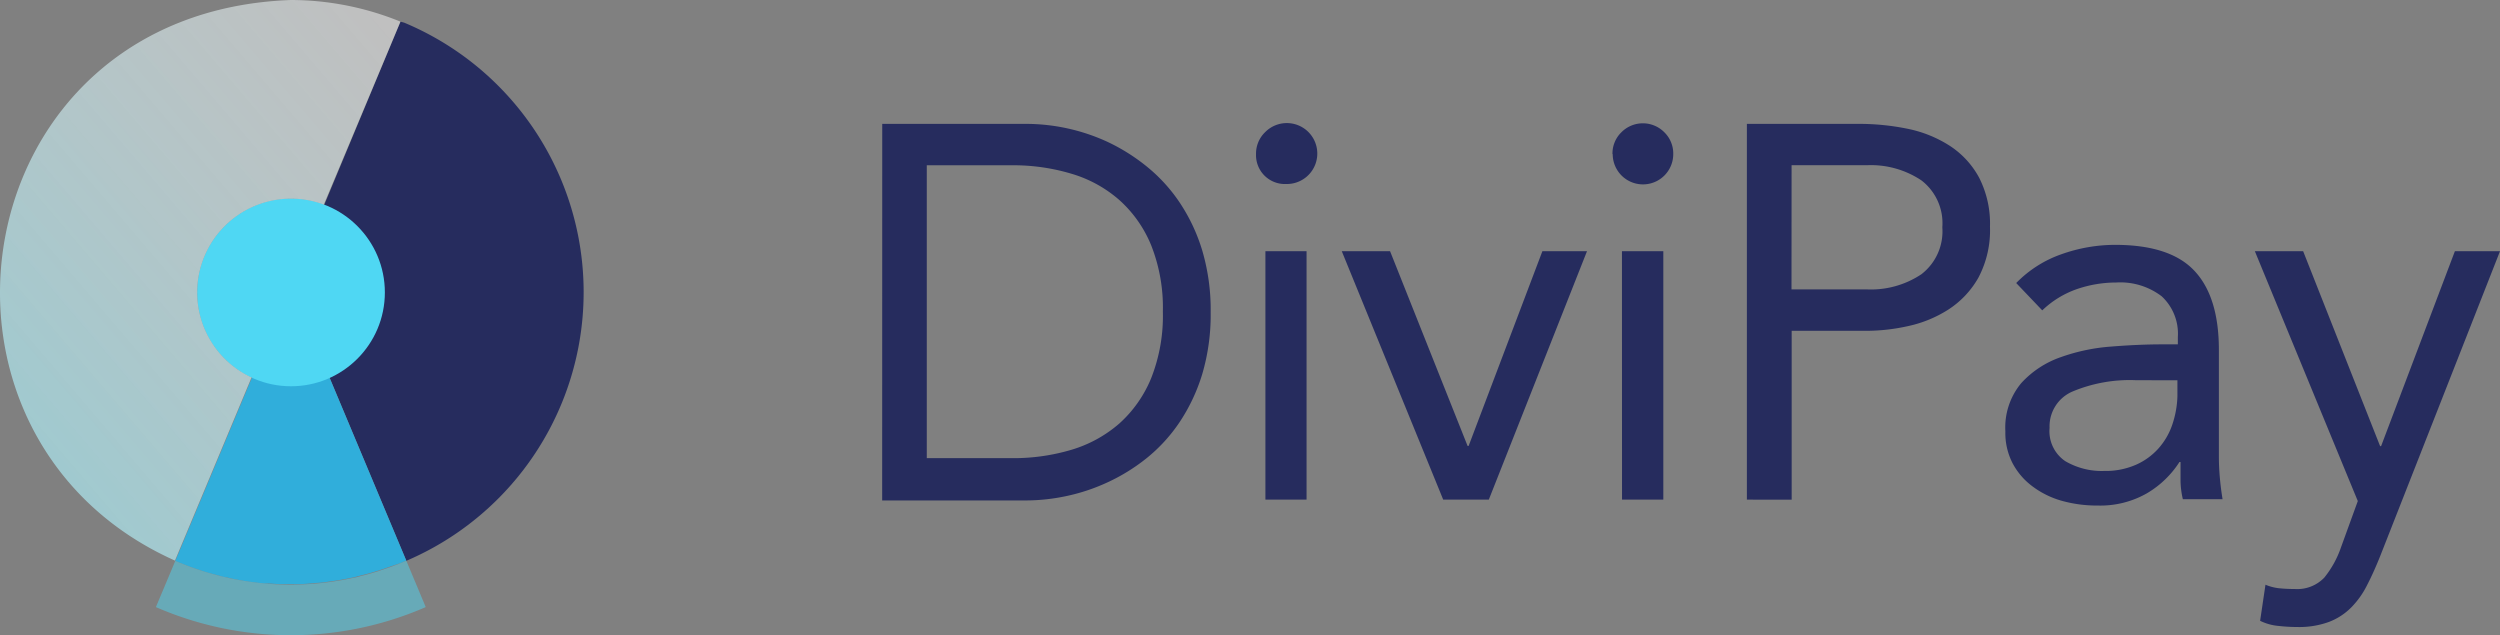 <?xml version="1.0" encoding="UTF-8"?> <svg xmlns="http://www.w3.org/2000/svg" xmlns:xlink="http://www.w3.org/1999/xlink" width="214.732" height="54.56" viewBox="0 0 214.732 54.56"><rect x="0" y="0" width="214.732" height="54.56" fill="#808080" stroke="none"/><defs><linearGradient id="linear-gradient" x1="0.928" y1="-0.001" x2="0.064" y2="0.818" gradientUnits="objectBoundingBox"><stop offset="0" stop-color="#fff" stop-opacity="0.502"></stop><stop offset="1" stop-color="#a2eaf4" stop-opacity="0.702"></stop></linearGradient></defs><g id="Layer_2" data-name="Layer 2" transform="translate(-0.003)"><g id="Layer_3" data-name="Layer 3" transform="translate(0.003 0)"><path id="Path_274" data-name="Path 274" d="M122.216,17.16h12.4a16.778,16.778,0,0,1,6.907,1.525,16.467,16.467,0,0,1,3.367,2.1,13.988,13.988,0,0,1,2.852,3.1,15.452,15.452,0,0,1,1.959,4.148,17.981,17.981,0,0,1,.725,5.307,17.981,17.981,0,0,1-.725,5.314,15.631,15.631,0,0,1-1.959,4.148,13.957,13.957,0,0,1-2.852,3.1,16.2,16.2,0,0,1-3.373,2.071,16.5,16.5,0,0,1-3.534,1.166,16.876,16.876,0,0,1-3.373.366h-12.4Zm3.826,28.713h7.292a17.541,17.541,0,0,0,5.152-.725,11.074,11.074,0,0,0,4.1-2.257,10.633,10.633,0,0,0,2.734-3.9,14.57,14.57,0,0,0,1-5.7,14.57,14.57,0,0,0-1-5.692,10.609,10.609,0,0,0-2.734-3.894,10.9,10.9,0,0,0-4.1-2.257,17.361,17.361,0,0,0-5.152-.732h-7.292Z" transform="translate(-46.438 -6.52)" fill="#262c5e"></path><path id="Path_275" data-name="Path 275" d="M174,19.736a2.548,2.548,0,0,1,.756-1.86,2.617,2.617,0,1,1,1.829,4.427A2.48,2.48,0,0,1,174,19.736m.806,8.339h3.534V49.41h-3.534Z" transform="translate(-66.116 -6.498)" fill="#262c5e"></path><path id="Path_276" data-name="Path 276" d="M198.51,56.135h-3.919L185.88,34.8h4.148l6.659,16.728h.087L203.111,34.8h3.832Z" transform="translate(-70.631 -13.223)" fill="#262c5e"></path><path id="Path_277" data-name="Path 277" d="M223.38,19.728a2.542,2.542,0,0,1,.75-1.86,2.592,2.592,0,0,1,3.72,0,2.542,2.542,0,0,1,.75,1.86,2.6,2.6,0,1,1-5.2,0m.794,8.339h3.553V49.4H224.2Z" transform="translate(-84.88 -6.49)" fill="#262c5e"></path><path id="Path_278" data-name="Path 278" d="M242,17.16h9.573a20.69,20.69,0,0,1,4.266.428,10.54,10.54,0,0,1,3.6,1.463,7.515,7.515,0,0,1,2.511,2.734,8.681,8.681,0,0,1,.93,4.216,8.681,8.681,0,0,1-1,4.377,7.868,7.868,0,0,1-2.579,2.734,10.54,10.54,0,0,1-3.441,1.414,16.63,16.63,0,0,1-3.553.409h-6.461v14.5H242Zm3.832,14.217H252.3a7.806,7.806,0,0,0,4.687-1.3,4.649,4.649,0,0,0,1.8-4.036,4.632,4.632,0,0,0-1.8-4.03,7.812,7.812,0,0,0-4.675-1.3h-6.473Z" transform="translate(-91.955 -6.52)" fill="#262c5e"></path><path id="Path_279" data-name="Path 279" d="M278.73,37.2a10.038,10.038,0,0,1,3.9-2.48,13.758,13.758,0,0,1,4.588-.8q4.731,0,6.82,2.232c1.4,1.488,2.1,3.757,2.1,6.789v9.164c0,.62.031,1.24.087,1.86s.136,1.24.229,1.8h-3.41a7.211,7.211,0,0,1-.2-1.618c0-.62,0-1.116,0-1.575h-.093a8.327,8.327,0,0,1-2.8,2.691,8.06,8.06,0,0,1-4.216,1.048,11.16,11.16,0,0,1-3.1-.409,7.626,7.626,0,0,1-2.511-1.24,5.909,5.909,0,0,1-1.705-1.984,5.636,5.636,0,0,1-.62-2.734,5.946,5.946,0,0,1,1.364-4.148,8.265,8.265,0,0,1,3.4-2.232,16.381,16.381,0,0,1,4.377-.911q2.344-.186,4.309-.186h1.364v-.62a4.377,4.377,0,0,0-1.389-3.509,5.853,5.853,0,0,0-3.9-1.184,10.441,10.441,0,0,0-3.392.57,8.172,8.172,0,0,0-2.964,1.823Zm10.3,8.346a12.742,12.742,0,0,0-5.425.955,3.249,3.249,0,0,0-2.009,3.144,3.1,3.1,0,0,0,1.345,2.852,6.2,6.2,0,0,0,3.348.843,6.492,6.492,0,0,0,2.716-.527,5.648,5.648,0,0,0,1.928-1.389,5.921,5.921,0,0,0,1.191-2.027,8.334,8.334,0,0,0,.453-2.48V45.552Z" transform="translate(-105.552 -12.889)" fill="#262c5e"></path><path id="Path_280" data-name="Path 280" d="M323.127,61.009c-.366.911-.738,1.742-1.122,2.48a7.441,7.441,0,0,1-1.364,1.916,5.413,5.413,0,0,1-1.916,1.24,7.44,7.44,0,0,1-2.71.434,14.659,14.659,0,0,1-1.618-.093,4.489,4.489,0,0,1-1.575-.44l.459-3.1a4.2,4.2,0,0,0,1.135.3,12.709,12.709,0,0,0,1.37.068,3.212,3.212,0,0,0,2.555-.986,8.513,8.513,0,0,0,1.414-2.555l1.457-4.012L312.37,34.8h4.148l6.609,16.741h.087L329.551,34.8h3.875Z" transform="translate(-118.694 -13.223)" fill="#262c5e"></path><path id="Path_281" data-name="Path 281" d="M43.544,80.83l-.564.05Z" transform="translate(-16.333 -30.713)" fill="#262c5e"></path><path id="Path_282" data-name="Path 282" d="M39.874,81h0Z" transform="translate(-14.889 -30.778)" fill="#262c5e"></path><path id="Path_283" data-name="Path 283" d="M38.11,80.966l-.88-.056Z" transform="translate(-14.148 -30.744)" fill="#262c5e"></path><path id="Path_284" data-name="Path 284" d="M36.117,80.783l-.837-.093Z" transform="translate(-13.407 -30.66)" fill="#262c5e"></path><path id="Path_285" data-name="Path 285" d="M46.18,80.51l-.62.087Z" transform="translate(-17.313 -30.592)" fill="#262c5e"></path><path id="Path_286" data-name="Path 286" d="M54.976,78l-.856.329Z" transform="translate(-20.566 -29.638)" fill="#262c5e"></path><path id="Path_287" data-name="Path 287" d="M51.937,79.15l-.707.211Z" transform="translate(-19.468 -30.075)" fill="#262c5e"></path><path id="Path_288" data-name="Path 288" d="M49.45,79.85c-.211.05-.428.112-.62.155C49.022,79.943,49.239,79.9,49.45,79.85Z" transform="translate(-18.556 -30.341)" fill="#262c5e"></path><path id="Path_289" data-name="Path 289" d="M34.124,80.52c-.267-.037-.527-.081-.794-.13C33.6,80.44,33.857,80.483,34.124,80.52Z" transform="translate(-12.666 -30.546)" fill="#262c5e"></path><path id="Path_290" data-name="Path 290" d="M30.14,79.695l-.75-.2Z" transform="translate(-11.169 -30.204)" fill="#262c5e"></path><path id="Path_291" data-name="Path 291" d="M40.29,25.637,50.21,49.31a25.092,25.092,0,0,0-.18-46.223L49.708,3Z" transform="translate(-15.311 -1.14)" fill="#262c5e"></path><path id="Path_292" data-name="Path 292" d="M28.134,79.12c-.267-.081-.527-.174-.794-.26C27.607,78.947,27.867,79.04,28.134,79.12Z" transform="translate(-10.39 -29.965)" fill="#262c5e"></path><path id="Path_293" data-name="Path 293" d="M25.967,78.362c-.366-.13-.732-.273-1.1-.422C25.236,78.089,25.6,78.231,25.967,78.362Z" transform="translate(-9.452 -29.615)" fill="#262c5e"></path><path id="Path_294" data-name="Path 294" d="M32.133,80.161q-.372-.074-.763-.161Q31.761,80.087,32.133,80.161Z" transform="translate(-11.922 -30.398)" fill="#262c5e"></path><path id="Path_295" data-name="Path 295" d="M24.56,77.81l.081.037.112.043-.112-.043Z" transform="translate(-9.334 -29.566)" fill="#3e9cdf"></path><path id="Path_296" data-name="Path 296" d="M31.077,79.935a1.888,1.888,0,0,1-.477-.105C30.761,79.867,30.916,79.9,31.077,79.935Z" transform="translate(-11.629 -30.333)" fill="#3e9cdf"></path><path id="Path_297" data-name="Path 297" d="M50.7,79.49c-.285.081-.577.155-.868.223C50.121,79.645,50.413,79.571,50.7,79.49Z" transform="translate(-18.936 -30.204)" fill="#3e9cdf"></path><path id="Path_298" data-name="Path 298" d="M53.455,78.56c-.36.13-.725.254-1.085.366A9.686,9.686,0,0,0,53.455,78.56Z" transform="translate(-19.901 -29.851)" fill="#3e9cdf"></path><path id="Path_299" data-name="Path 299" d="M55.99,77.71h0l-.49.18Z" transform="translate(-21.09 -29.528)" fill="#3e9cdf"></path><path id="Path_300" data-name="Path 300" d="M33.053,80.341,32.6,80.26Z" transform="translate(-12.389 -30.497)" fill="#3e9cdf"></path><path id="Path_301" data-name="Path 301" d="M47.943,80.1c-.459.1-.918.18-1.383.254C47.025,80.28,47.484,80.2,47.943,80.1Z" transform="translate(-17.693 -30.436)" fill="#3e9cdf"></path><path id="Path_302" data-name="Path 302" d="M29.1,79.41l-.477-.13Z" transform="translate(-10.877 -30.124)" fill="#3e9cdf"></path><path id="Path_303" data-name="Path 303" d="M37,80.88h0Z" transform="translate(-13.92 -30.732)" fill="#3e9cdf"></path><path id="Path_304" data-name="Path 304" d="M44.919,80.65c-.341.043-.682.081-1.029.112C44.237,80.731,44.578,80.693,44.919,80.65Z" transform="translate(-16.679 -30.645)" fill="#3e9cdf"></path><path id="Path_305" data-name="Path 305" d="M38.979,81h0Z" transform="translate(-14.688 -30.778)" fill="#3e9cdf"></path><path id="Path_306" data-name="Path 306" d="M42.084,80.91c-.5.037-.992.056-1.494.056A13.543,13.543,0,0,0,42.084,80.91Z" transform="translate(-15.425 -30.744)" fill="#3e9cdf"></path><path id="Path_307" data-name="Path 307" d="M27.074,78.769l-.434-.149Z" transform="translate(-10.124 -29.874)" fill="#3e9cdf"></path><path id="Path_308" data-name="Path 308" d="M35.025,80.656,34.61,80.6Z" transform="translate(-13.153 -30.626)" fill="#3e9cdf"></path><path id="Path_309" data-name="Path 309" d="M24.29,63.171l.167.074.081.037.112.043c.366.149.732.291,1.1.422l.434.149c.267.087.527.18.794.26l.477.13.75.2c.161.043.316.074.477.105s.508.118.763.167l.453.081c.267.05.527.093.794.13l.415.056.837.093h.372l.88.056h1.19a13.321,13.321,0,0,0,1.494-.056l.564-.05a8.161,8.161,0,0,0,1.029-.112l.62-.087c.465-.074.924-.155,1.383-.254.217-.043.434-.105.62-.155s.583-.143.868-.223l.707-.211c.36-.112.725-.236,1.085-.366l.887-.3.484-.211L34.2,39.48Z" transform="translate(-9.231 -15.001)" fill="#30aedb"></path><circle id="Ellipse_23" data-name="Ellipse 23" cx="8.06" cy="8.06" r="8.06" transform="translate(16.937 17.057)" fill="#4fd7f3"></circle><path id="Path_310" data-name="Path 310" d="M23.516,77.8l-.248-.112L21.6,81.661a29.011,29.011,0,0,0,23.177,0L43.109,77.68a25.061,25.061,0,0,1-19.593.118Z" transform="translate(-8.209 -29.516)" fill="#4fd7f3" opacity="0.49"></path><path id="Path_311" data-name="Path 311" d="M16.94,25.117a8.06,8.06,0,0,1,10.875-7.546L34.4,1.86A24.975,24.975,0,0,0,25.007,0C-3.378,1.011-8.828,37.474,15.031,48.151l6.578-15.73A8.06,8.06,0,0,1,16.94,25.117Z" transform="translate(-0.003 0)" fill="url(#linear-gradient)"></path></g></g></svg> 